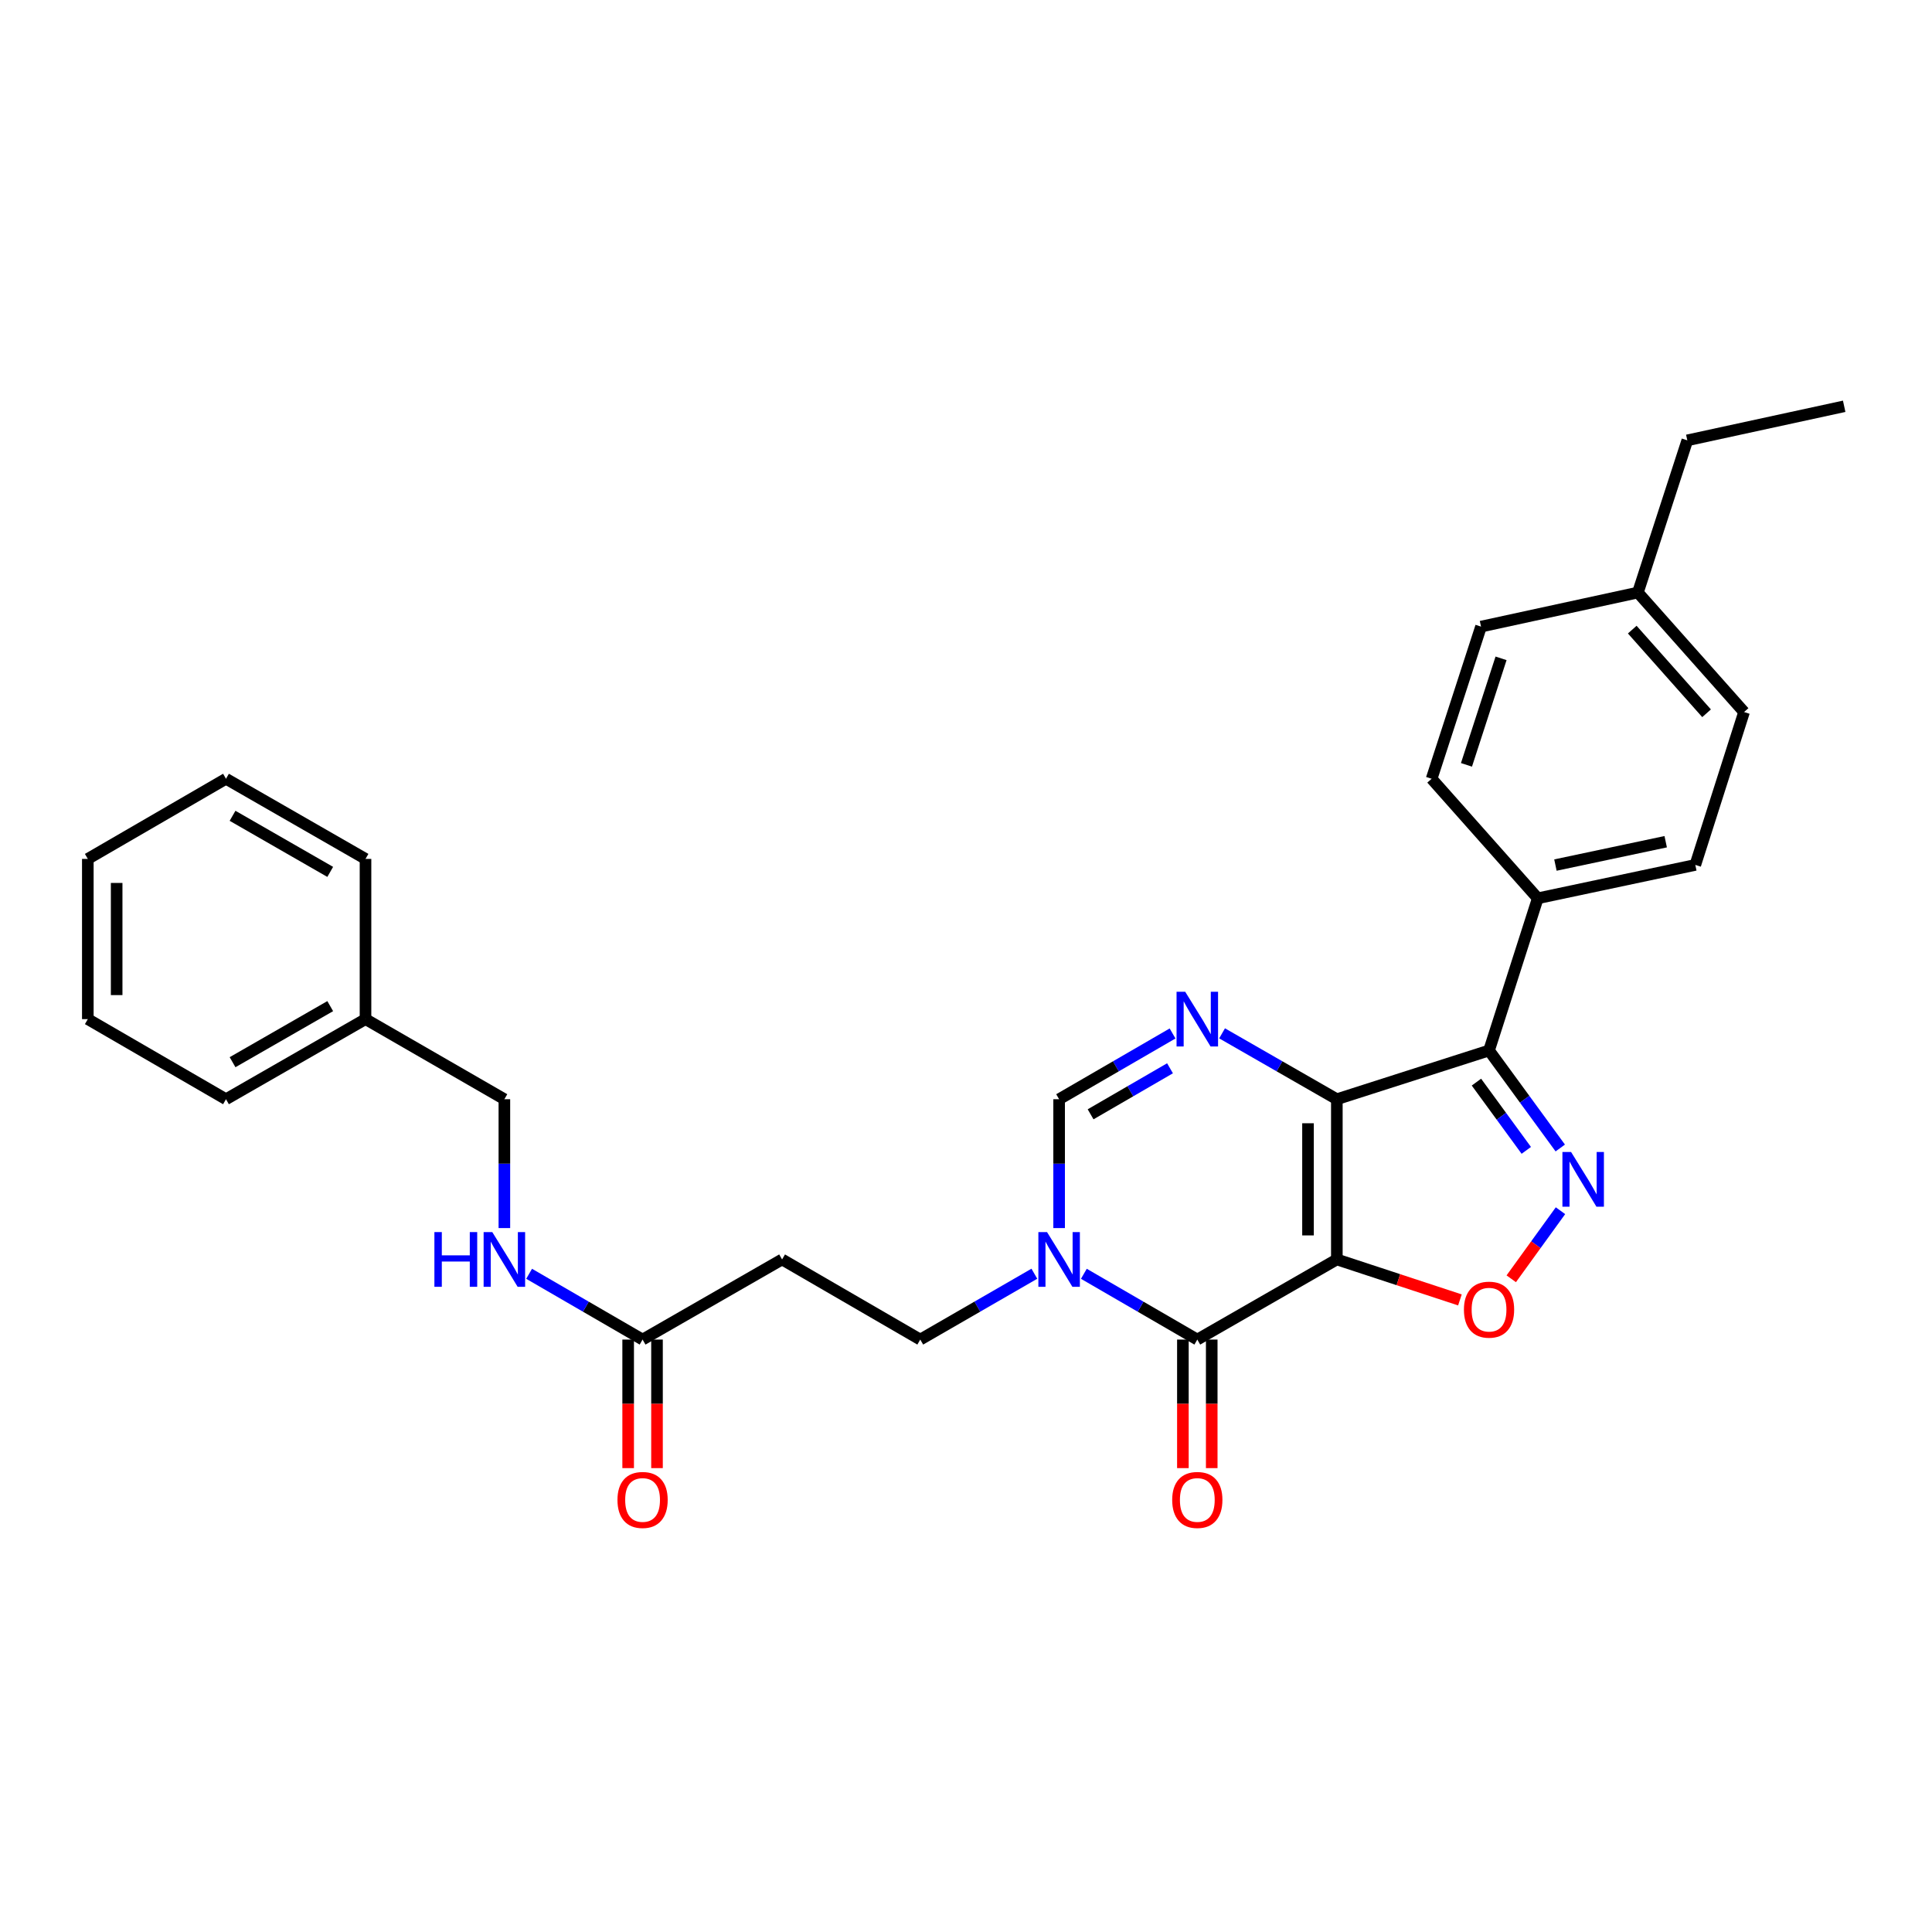 <?xml version='1.0' encoding='iso-8859-1'?>
<svg version='1.1' baseProfile='full'
              xmlns='http://www.w3.org/2000/svg'
                      xmlns:rdkit='http://www.rdkit.org/xml'
                      xmlns:xlink='http://www.w3.org/1999/xlink'
                  xml:space='preserve'
width='1000px' height='1000px' viewBox='0 0 1000 1000'>
<!-- END OF HEADER -->
<rect style='opacity:1.0;fill:#FFFFFF;stroke:none' width='1000' height='1000' x='0' y='0'> </rect>
<path class='bond-0' d='M 691.949,651.885 L 691.949,568.956' style='fill:none;fill-rule:evenodd;stroke:#000000;stroke-width:6px;stroke-linecap:butt;stroke-linejoin:miter;stroke-opacity:1' />
<path class='bond-0' d='M 677.022,639.446 L 677.022,581.395' style='fill:none;fill-rule:evenodd;stroke:#000000;stroke-width:6px;stroke-linecap:butt;stroke-linejoin:miter;stroke-opacity:1' />
<path class='bond-1' d='M 691.949,651.885 L 619.725,693.359' style='fill:none;fill-rule:evenodd;stroke:#000000;stroke-width:6px;stroke-linecap:butt;stroke-linejoin:miter;stroke-opacity:1' />
<path class='bond-5' d='M 691.949,651.885 L 723.8,662.36' style='fill:none;fill-rule:evenodd;stroke:#000000;stroke-width:6px;stroke-linecap:butt;stroke-linejoin:miter;stroke-opacity:1' />
<path class='bond-5' d='M 723.8,662.36 L 755.651,672.835' style='fill:none;fill-rule:evenodd;stroke:#FF0000;stroke-width:6px;stroke-linecap:butt;stroke-linejoin:miter;stroke-opacity:1' />
<path class='bond-2' d='M 691.949,568.956 L 770.724,543.729' style='fill:none;fill-rule:evenodd;stroke:#000000;stroke-width:6px;stroke-linecap:butt;stroke-linejoin:miter;stroke-opacity:1' />
<path class='bond-3' d='M 691.949,568.956 L 662.248,551.908' style='fill:none;fill-rule:evenodd;stroke:#000000;stroke-width:6px;stroke-linecap:butt;stroke-linejoin:miter;stroke-opacity:1' />
<path class='bond-3' d='M 662.248,551.908 L 632.547,534.859' style='fill:none;fill-rule:evenodd;stroke:#0000FF;stroke-width:6px;stroke-linecap:butt;stroke-linejoin:miter;stroke-opacity:1' />
<path class='bond-6' d='M 619.725,693.359 L 590.366,676.335' style='fill:none;fill-rule:evenodd;stroke:#000000;stroke-width:6px;stroke-linecap:butt;stroke-linejoin:miter;stroke-opacity:1' />
<path class='bond-6' d='M 590.366,676.335 L 561.006,659.311' style='fill:none;fill-rule:evenodd;stroke:#0000FF;stroke-width:6px;stroke-linecap:butt;stroke-linejoin:miter;stroke-opacity:1' />
<path class='bond-12' d='M 612.262,693.359 L 612.262,726.627' style='fill:none;fill-rule:evenodd;stroke:#000000;stroke-width:6px;stroke-linecap:butt;stroke-linejoin:miter;stroke-opacity:1' />
<path class='bond-12' d='M 612.262,726.627 L 612.262,759.895' style='fill:none;fill-rule:evenodd;stroke:#FF0000;stroke-width:6px;stroke-linecap:butt;stroke-linejoin:miter;stroke-opacity:1' />
<path class='bond-12' d='M 627.189,693.359 L 627.189,726.627' style='fill:none;fill-rule:evenodd;stroke:#000000;stroke-width:6px;stroke-linecap:butt;stroke-linejoin:miter;stroke-opacity:1' />
<path class='bond-12' d='M 627.189,726.627 L 627.189,759.895' style='fill:none;fill-rule:evenodd;stroke:#FF0000;stroke-width:6px;stroke-linecap:butt;stroke-linejoin:miter;stroke-opacity:1' />
<path class='bond-9' d='M 770.724,543.729 L 795.951,464.954' style='fill:none;fill-rule:evenodd;stroke:#000000;stroke-width:6px;stroke-linecap:butt;stroke-linejoin:miter;stroke-opacity:1' />
<path class='bond-29' d='M 770.724,543.729 L 789.158,568.962' style='fill:none;fill-rule:evenodd;stroke:#000000;stroke-width:6px;stroke-linecap:butt;stroke-linejoin:miter;stroke-opacity:1' />
<path class='bond-29' d='M 789.158,568.962 L 807.592,594.196' style='fill:none;fill-rule:evenodd;stroke:#0000FF;stroke-width:6px;stroke-linecap:butt;stroke-linejoin:miter;stroke-opacity:1' />
<path class='bond-29' d='M 764.2,560.104 L 777.104,577.768' style='fill:none;fill-rule:evenodd;stroke:#000000;stroke-width:6px;stroke-linecap:butt;stroke-linejoin:miter;stroke-opacity:1' />
<path class='bond-29' d='M 777.104,577.768 L 790.008,595.431' style='fill:none;fill-rule:evenodd;stroke:#0000FF;stroke-width:6px;stroke-linecap:butt;stroke-linejoin:miter;stroke-opacity:1' />
<path class='bond-30' d='M 606.919,534.922 L 577.559,551.939' style='fill:none;fill-rule:evenodd;stroke:#0000FF;stroke-width:6px;stroke-linecap:butt;stroke-linejoin:miter;stroke-opacity:1' />
<path class='bond-30' d='M 577.559,551.939 L 548.199,568.956' style='fill:none;fill-rule:evenodd;stroke:#000000;stroke-width:6px;stroke-linecap:butt;stroke-linejoin:miter;stroke-opacity:1' />
<path class='bond-30' d='M 605.596,552.942 L 585.044,564.854' style='fill:none;fill-rule:evenodd;stroke:#0000FF;stroke-width:6px;stroke-linecap:butt;stroke-linejoin:miter;stroke-opacity:1' />
<path class='bond-30' d='M 585.044,564.854 L 564.492,576.766' style='fill:none;fill-rule:evenodd;stroke:#000000;stroke-width:6px;stroke-linecap:butt;stroke-linejoin:miter;stroke-opacity:1' />
<path class='bond-4' d='M 807.702,626.659 L 794.961,644.277' style='fill:none;fill-rule:evenodd;stroke:#0000FF;stroke-width:6px;stroke-linecap:butt;stroke-linejoin:miter;stroke-opacity:1' />
<path class='bond-4' d='M 794.961,644.277 L 782.22,661.895' style='fill:none;fill-rule:evenodd;stroke:#FF0000;stroke-width:6px;stroke-linecap:butt;stroke-linejoin:miter;stroke-opacity:1' />
<path class='bond-7' d='M 548.199,635.652 L 548.199,602.304' style='fill:none;fill-rule:evenodd;stroke:#0000FF;stroke-width:6px;stroke-linecap:butt;stroke-linejoin:miter;stroke-opacity:1' />
<path class='bond-7' d='M 548.199,602.304 L 548.199,568.956' style='fill:none;fill-rule:evenodd;stroke:#000000;stroke-width:6px;stroke-linecap:butt;stroke-linejoin:miter;stroke-opacity:1' />
<path class='bond-11' d='M 535.384,659.28 L 505.854,676.319' style='fill:none;fill-rule:evenodd;stroke:#0000FF;stroke-width:6px;stroke-linecap:butt;stroke-linejoin:miter;stroke-opacity:1' />
<path class='bond-11' d='M 505.854,676.319 L 476.324,693.359' style='fill:none;fill-rule:evenodd;stroke:#000000;stroke-width:6px;stroke-linecap:butt;stroke-linejoin:miter;stroke-opacity:1' />
<path class='bond-8' d='M 332.598,693.359 L 404.805,651.885' style='fill:none;fill-rule:evenodd;stroke:#000000;stroke-width:6px;stroke-linecap:butt;stroke-linejoin:miter;stroke-opacity:1' />
<path class='bond-13' d='M 332.598,693.359 L 303.234,676.335' style='fill:none;fill-rule:evenodd;stroke:#000000;stroke-width:6px;stroke-linecap:butt;stroke-linejoin:miter;stroke-opacity:1' />
<path class='bond-13' d='M 303.234,676.335 L 273.87,659.311' style='fill:none;fill-rule:evenodd;stroke:#0000FF;stroke-width:6px;stroke-linecap:butt;stroke-linejoin:miter;stroke-opacity:1' />
<path class='bond-14' d='M 325.135,693.359 L 325.135,726.627' style='fill:none;fill-rule:evenodd;stroke:#000000;stroke-width:6px;stroke-linecap:butt;stroke-linejoin:miter;stroke-opacity:1' />
<path class='bond-14' d='M 325.135,726.627 L 325.135,759.895' style='fill:none;fill-rule:evenodd;stroke:#FF0000;stroke-width:6px;stroke-linecap:butt;stroke-linejoin:miter;stroke-opacity:1' />
<path class='bond-14' d='M 340.062,693.359 L 340.062,726.627' style='fill:none;fill-rule:evenodd;stroke:#000000;stroke-width:6px;stroke-linecap:butt;stroke-linejoin:miter;stroke-opacity:1' />
<path class='bond-14' d='M 340.062,726.627 L 340.062,759.895' style='fill:none;fill-rule:evenodd;stroke:#FF0000;stroke-width:6px;stroke-linecap:butt;stroke-linejoin:miter;stroke-opacity:1' />
<path class='bond-15' d='M 795.951,464.954 L 877.487,447.68' style='fill:none;fill-rule:evenodd;stroke:#000000;stroke-width:6px;stroke-linecap:butt;stroke-linejoin:miter;stroke-opacity:1' />
<path class='bond-15' d='M 805.088,447.76 L 862.163,435.668' style='fill:none;fill-rule:evenodd;stroke:#000000;stroke-width:6px;stroke-linecap:butt;stroke-linejoin:miter;stroke-opacity:1' />
<path class='bond-16' d='M 795.951,464.954 L 741.01,403.088' style='fill:none;fill-rule:evenodd;stroke:#000000;stroke-width:6px;stroke-linecap:butt;stroke-linejoin:miter;stroke-opacity:1' />
<path class='bond-10' d='M 404.805,651.885 L 476.324,693.359' style='fill:none;fill-rule:evenodd;stroke:#000000;stroke-width:6px;stroke-linecap:butt;stroke-linejoin:miter;stroke-opacity:1' />
<path class='bond-17' d='M 261.063,635.652 L 261.063,602.304' style='fill:none;fill-rule:evenodd;stroke:#0000FF;stroke-width:6px;stroke-linecap:butt;stroke-linejoin:miter;stroke-opacity:1' />
<path class='bond-17' d='M 261.063,602.304 L 261.063,568.956' style='fill:none;fill-rule:evenodd;stroke:#000000;stroke-width:6px;stroke-linecap:butt;stroke-linejoin:miter;stroke-opacity:1' />
<path class='bond-18' d='M 877.487,447.68 L 902.723,368.548' style='fill:none;fill-rule:evenodd;stroke:#000000;stroke-width:6px;stroke-linecap:butt;stroke-linejoin:miter;stroke-opacity:1' />
<path class='bond-19' d='M 741.01,403.088 L 766.577,324.33' style='fill:none;fill-rule:evenodd;stroke:#000000;stroke-width:6px;stroke-linecap:butt;stroke-linejoin:miter;stroke-opacity:1' />
<path class='bond-19' d='M 759.043,395.884 L 776.94,340.753' style='fill:none;fill-rule:evenodd;stroke:#000000;stroke-width:6px;stroke-linecap:butt;stroke-linejoin:miter;stroke-opacity:1' />
<path class='bond-21' d='M 261.063,568.956 L 189.188,527.499' style='fill:none;fill-rule:evenodd;stroke:#000000;stroke-width:6px;stroke-linecap:butt;stroke-linejoin:miter;stroke-opacity:1' />
<path class='bond-31' d='M 902.723,368.548 L 847.765,306.699' style='fill:none;fill-rule:evenodd;stroke:#000000;stroke-width:6px;stroke-linecap:butt;stroke-linejoin:miter;stroke-opacity:1' />
<path class='bond-31' d='M 883.321,369.186 L 844.85,325.892' style='fill:none;fill-rule:evenodd;stroke:#000000;stroke-width:6px;stroke-linecap:butt;stroke-linejoin:miter;stroke-opacity:1' />
<path class='bond-20' d='M 766.577,324.33 L 847.765,306.699' style='fill:none;fill-rule:evenodd;stroke:#000000;stroke-width:6px;stroke-linecap:butt;stroke-linejoin:miter;stroke-opacity:1' />
<path class='bond-22' d='M 847.765,306.699 L 873.349,227.924' style='fill:none;fill-rule:evenodd;stroke:#000000;stroke-width:6px;stroke-linecap:butt;stroke-linejoin:miter;stroke-opacity:1' />
<path class='bond-23' d='M 189.188,527.499 L 116.973,568.956' style='fill:none;fill-rule:evenodd;stroke:#000000;stroke-width:6px;stroke-linecap:butt;stroke-linejoin:miter;stroke-opacity:1' />
<path class='bond-23' d='M 170.924,520.772 L 120.374,549.792' style='fill:none;fill-rule:evenodd;stroke:#000000;stroke-width:6px;stroke-linecap:butt;stroke-linejoin:miter;stroke-opacity:1' />
<path class='bond-24' d='M 189.188,527.499 L 189.188,444.57' style='fill:none;fill-rule:evenodd;stroke:#000000;stroke-width:6px;stroke-linecap:butt;stroke-linejoin:miter;stroke-opacity:1' />
<path class='bond-25' d='M 873.349,227.924 L 954.545,210.294' style='fill:none;fill-rule:evenodd;stroke:#000000;stroke-width:6px;stroke-linecap:butt;stroke-linejoin:miter;stroke-opacity:1' />
<path class='bond-26' d='M 116.973,568.956 L 45.455,527.499' style='fill:none;fill-rule:evenodd;stroke:#000000;stroke-width:6px;stroke-linecap:butt;stroke-linejoin:miter;stroke-opacity:1' />
<path class='bond-27' d='M 189.188,444.57 L 116.973,403.088' style='fill:none;fill-rule:evenodd;stroke:#000000;stroke-width:6px;stroke-linecap:butt;stroke-linejoin:miter;stroke-opacity:1' />
<path class='bond-27' d='M 170.921,451.291 L 120.37,422.254' style='fill:none;fill-rule:evenodd;stroke:#000000;stroke-width:6px;stroke-linecap:butt;stroke-linejoin:miter;stroke-opacity:1' />
<path class='bond-32' d='M 45.455,527.499 L 45.455,444.57' style='fill:none;fill-rule:evenodd;stroke:#000000;stroke-width:6px;stroke-linecap:butt;stroke-linejoin:miter;stroke-opacity:1' />
<path class='bond-32' d='M 60.382,515.06 L 60.382,457.009' style='fill:none;fill-rule:evenodd;stroke:#000000;stroke-width:6px;stroke-linecap:butt;stroke-linejoin:miter;stroke-opacity:1' />
<path class='bond-28' d='M 116.973,403.088 L 45.455,444.57' style='fill:none;fill-rule:evenodd;stroke:#000000;stroke-width:6px;stroke-linecap:butt;stroke-linejoin:miter;stroke-opacity:1' />
<path  class='atom-4' d='M 613.465 513.339
L 622.745 528.339
Q 623.665 529.819, 625.145 532.499
Q 626.625 535.179, 626.705 535.339
L 626.705 513.339
L 630.465 513.339
L 630.465 541.659
L 626.585 541.659
L 616.625 525.259
Q 615.465 523.339, 614.225 521.139
Q 613.025 518.939, 612.665 518.259
L 612.665 541.659
L 608.985 541.659
L 608.985 513.339
L 613.465 513.339
' fill='#0000FF'/>
<path  class='atom-5' d='M 813.185 596.261
L 822.465 611.261
Q 823.385 612.741, 824.865 615.421
Q 826.345 618.101, 826.425 618.261
L 826.425 596.261
L 830.185 596.261
L 830.185 624.581
L 826.305 624.581
L 816.345 608.181
Q 815.185 606.261, 813.945 604.061
Q 812.745 601.861, 812.385 601.181
L 812.385 624.581
L 808.705 624.581
L 808.705 596.261
L 813.185 596.261
' fill='#0000FF'/>
<path  class='atom-6' d='M 757.724 677.873
Q 757.724 671.073, 761.084 667.273
Q 764.444 663.473, 770.724 663.473
Q 777.004 663.473, 780.364 667.273
Q 783.724 671.073, 783.724 677.873
Q 783.724 684.753, 780.324 688.673
Q 776.924 692.553, 770.724 692.553
Q 764.484 692.553, 761.084 688.673
Q 757.724 684.793, 757.724 677.873
M 770.724 689.353
Q 775.044 689.353, 777.364 686.473
Q 779.724 683.553, 779.724 677.873
Q 779.724 672.313, 777.364 669.513
Q 775.044 666.673, 770.724 666.673
Q 766.404 666.673, 764.044 669.473
Q 761.724 672.273, 761.724 677.873
Q 761.724 683.593, 764.044 686.473
Q 766.404 689.353, 770.724 689.353
' fill='#FF0000'/>
<path  class='atom-7' d='M 541.939 637.725
L 551.219 652.725
Q 552.139 654.205, 553.619 656.885
Q 555.099 659.565, 555.179 659.725
L 555.179 637.725
L 558.939 637.725
L 558.939 666.045
L 555.059 666.045
L 545.099 649.645
Q 543.939 647.725, 542.699 645.525
Q 541.499 643.325, 541.139 642.645
L 541.139 666.045
L 537.459 666.045
L 537.459 637.725
L 541.939 637.725
' fill='#0000FF'/>
<path  class='atom-13' d='M 606.725 776.368
Q 606.725 769.568, 610.085 765.768
Q 613.445 761.968, 619.725 761.968
Q 626.005 761.968, 629.365 765.768
Q 632.725 769.568, 632.725 776.368
Q 632.725 783.248, 629.325 787.168
Q 625.925 791.048, 619.725 791.048
Q 613.485 791.048, 610.085 787.168
Q 606.725 783.288, 606.725 776.368
M 619.725 787.848
Q 624.045 787.848, 626.365 784.968
Q 628.725 782.048, 628.725 776.368
Q 628.725 770.808, 626.365 768.008
Q 624.045 765.168, 619.725 765.168
Q 615.405 765.168, 613.045 767.968
Q 610.725 770.768, 610.725 776.368
Q 610.725 782.088, 613.045 784.968
Q 615.405 787.848, 619.725 787.848
' fill='#FF0000'/>
<path  class='atom-14' d='M 224.843 637.725
L 228.683 637.725
L 228.683 649.765
L 243.163 649.765
L 243.163 637.725
L 247.003 637.725
L 247.003 666.045
L 243.163 666.045
L 243.163 652.965
L 228.683 652.965
L 228.683 666.045
L 224.843 666.045
L 224.843 637.725
' fill='#0000FF'/>
<path  class='atom-14' d='M 254.803 637.725
L 264.083 652.725
Q 265.003 654.205, 266.483 656.885
Q 267.963 659.565, 268.043 659.725
L 268.043 637.725
L 271.803 637.725
L 271.803 666.045
L 267.923 666.045
L 257.963 649.645
Q 256.803 647.725, 255.563 645.525
Q 254.363 643.325, 254.003 642.645
L 254.003 666.045
L 250.323 666.045
L 250.323 637.725
L 254.803 637.725
' fill='#0000FF'/>
<path  class='atom-15' d='M 319.598 776.368
Q 319.598 769.568, 322.958 765.768
Q 326.318 761.968, 332.598 761.968
Q 338.878 761.968, 342.238 765.768
Q 345.598 769.568, 345.598 776.368
Q 345.598 783.248, 342.198 787.168
Q 338.798 791.048, 332.598 791.048
Q 326.358 791.048, 322.958 787.168
Q 319.598 783.288, 319.598 776.368
M 332.598 787.848
Q 336.918 787.848, 339.238 784.968
Q 341.598 782.048, 341.598 776.368
Q 341.598 770.808, 339.238 768.008
Q 336.918 765.168, 332.598 765.168
Q 328.278 765.168, 325.918 767.968
Q 323.598 770.768, 323.598 776.368
Q 323.598 782.088, 325.918 784.968
Q 328.278 787.848, 332.598 787.848
' fill='#FF0000'/>
</svg>
